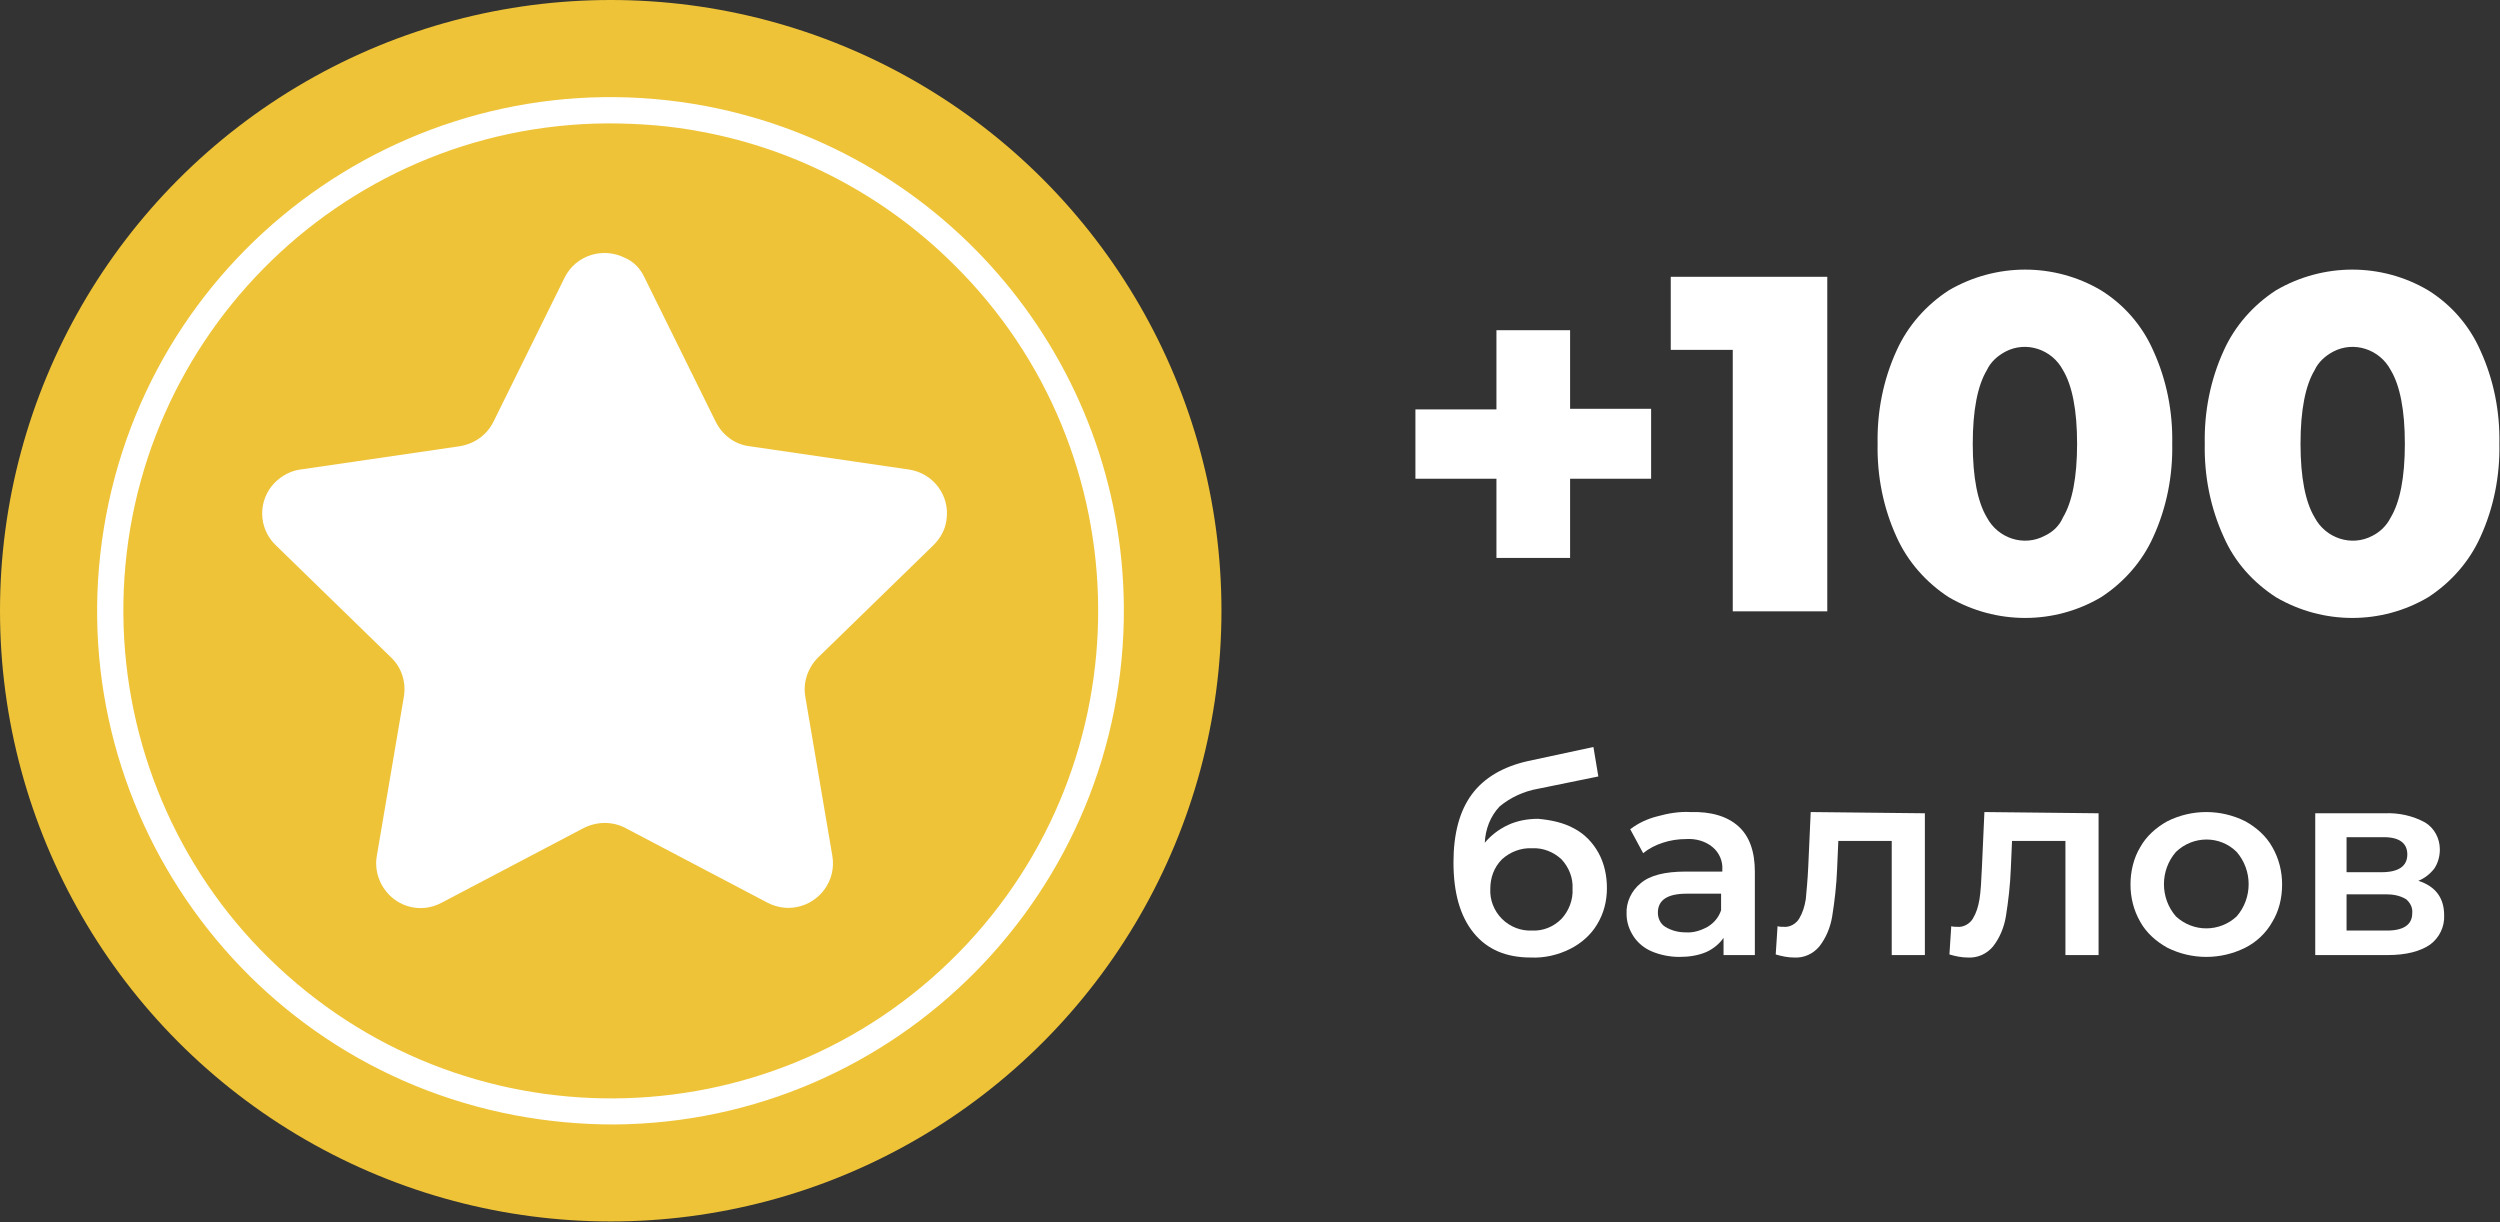 <?xml version="1.0" encoding="UTF-8"?> <!-- Generator: Adobe Illustrator 22.1.0, SVG Export Plug-In . SVG Version: 6.00 Build 0) --> <svg xmlns="http://www.w3.org/2000/svg" xmlns:xlink="http://www.w3.org/1999/xlink" id="Слой_1" x="0px" y="0px" viewBox="0 0 407.3 199.1" style="enable-background:new 0 0 407.3 199.1;" xml:space="preserve"><rect x="0" y="0" width="407.3" height="199.1" fill="#333333" stroke="none"/> <style type="text/css"> .st0{fill:#FFFFFF;} .st1{fill:#EEC338;} </style> <g> <path class="st0" d="M269,78h-13.2v12.9h-12V78h-13.2V66.7h13.2V53.8h12v12.8H269V78z"></path> <path class="st0" d="M297.7,45.1v54.5h-15.4V57h-10.1V45.1H297.7z"></path> <path class="st0" d="M317.5,97.3c-3.7-2.4-6.7-5.8-8.5-9.8c-2.2-4.8-3.2-10-3.1-15.2c-0.1-5.2,0.9-10.4,3.1-15.2 c1.8-4,4.8-7.4,8.5-9.8c7.7-4.5,17.2-4.5,24.8,0c3.7,2.3,6.7,5.7,8.5,9.8c2.2,4.8,3.2,10,3.1,15.2c0.1,5.2-0.9,10.4-3.1,15.2 c-1.8,4-4.8,7.4-8.5,9.8C334.7,101.8,325.2,101.8,317.5,97.3L317.5,97.3z M336.1,84.3c1.5-2.5,2.3-6.5,2.3-12c0-5.5-0.8-9.5-2.3-12 c-1.8-3.4-6-4.8-9.4-3c-1.3,0.7-2.4,1.7-3,3c-1.5,2.5-2.3,6.5-2.3,12c0,5.5,0.8,9.5,2.3,12c1.8,3.4,6,4.8,9.4,3 C334.4,86.7,335.5,85.7,336.1,84.3z"></path> <path class="st0" d="M370.8,97.3c-3.7-2.4-6.7-5.7-8.5-9.8c-2.2-4.8-3.2-10-3.1-15.2c-0.1-5.2,0.9-10.4,3.1-15.2 c1.8-4,4.8-7.4,8.5-9.8c7.7-4.5,17.2-4.5,24.8,0c3.7,2.3,6.7,5.7,8.5,9.8c2.2,4.8,3.2,10,3.1,15.2c0.1,5.2-0.9,10.4-3.1,15.2 c-1.8,4-4.8,7.4-8.5,9.8C388,101.8,378.5,101.8,370.8,97.3z M389.5,84.3c1.5-2.5,2.3-6.5,2.3-12c0-5.5-0.8-9.5-2.3-12 c-1.8-3.4-6-4.8-9.4-3c-1.3,0.7-2.4,1.7-3,3c-1.5,2.5-2.3,6.5-2.3,12c0,5.5,0.8,9.5,2.3,12c1.8,3.4,6,4.8,9.4,3 C387.7,86.7,388.8,85.7,389.5,84.3z"></path> <path class="st0" d="M256.5,135c1.7,0.9,3,2.3,3.9,3.9c1,1.8,1.4,3.8,1.4,5.8c0,2.1-0.5,4.1-1.6,5.9c-1,1.7-2.6,3.1-4.4,4 c-2,1-4.2,1.5-6.4,1.4c-4,0-7.1-1.3-9.3-4s-3.3-6.5-3.3-11.5c0-4.7,1-8.4,3-11.1c2-2.7,5.1-4.5,9.1-5.4l10.7-2.3l0.8,4.8l-9.8,2 c-2.3,0.4-4.5,1.4-6.3,2.9c-1.5,1.6-2.3,3.7-2.4,5.9c1-1.2,2.3-2.2,3.8-2.9c1.5-0.7,3.2-1,4.9-1C252.7,133.6,254.7,134,256.5,135z M254.4,149.7c1.2-1.3,1.9-3.1,1.8-4.9c0.1-1.8-0.6-3.5-1.8-4.8c-1.3-1.2-3-1.9-4.8-1.8c-1.8-0.1-3.6,0.6-4.9,1.8 c-1.3,1.3-1.9,3-1.9,4.8c-0.1,1.8,0.6,3.6,1.9,4.9c1.3,1.3,3.1,2,4.9,1.9C251.4,151.7,253.1,151,254.4,149.7L254.4,149.7z"></path> <path class="st0" d="M283.2,134.6c1.8,1.6,2.7,4.1,2.7,7.4v13.6h-5.1v-2.8c-0.7,1-1.7,1.8-2.8,2.3c-1.4,0.6-2.9,0.8-4.4,0.8 c-1.5,0-3.1-0.3-4.5-0.9c-1.2-0.5-2.3-1.4-3-2.5c-0.7-1.1-1.1-2.3-1.1-3.6c-0.1-1.9,0.8-3.8,2.3-5c1.5-1.3,4-1.9,7.3-1.9h6v-0.3 c0.1-1.4-0.5-2.8-1.6-3.7c-1.2-1-2.8-1.4-4.3-1.3c-1.3,0-2.6,0.2-3.8,0.6c-1.2,0.4-2.2,0.9-3.2,1.7l-2.1-3.9c1.3-1,2.8-1.7,4.4-2.1 c1.8-0.5,3.6-0.8,5.4-0.7C278.8,132.2,281.4,133,283.2,134.6z M278.2,151c1-0.6,1.8-1.5,2.2-2.7v-2.7h-5.6c-3.1,0-4.7,1-4.7,3.1 c0,0.9,0.4,1.8,1.2,2.3c1,0.6,2.1,0.9,3.3,0.9C275.9,152,277.1,151.6,278.2,151z"></path> <path class="st0" d="M313.6,132.5v23.1h-5.4v-18.6h-8.7l-0.2,4.6c-0.1,2.6-0.4,5.2-0.8,7.7c-0.3,1.8-1,3.5-2.1,4.9 c-1,1.2-2.5,1.9-4.1,1.8c-1,0-2-0.2-3-0.5l0.3-4.6c0.3,0.1,0.7,0.1,1,0.1c1,0.1,2-0.5,2.5-1.3c0.6-1,0.9-2,1.1-3.2 c0.1-1.2,0.3-3,0.4-5.3l0.4-8.9L313.6,132.5z"></path> <path class="st0" d="M341.9,132.5v23.1h-5.4v-18.6h-8.7l-0.2,4.6c-0.1,2.6-0.4,5.2-0.8,7.7c-0.3,1.8-1,3.5-2.1,4.9 c-1,1.2-2.5,1.9-4.1,1.8c-1,0-2-0.2-3-0.5l0.3-4.6c0.3,0.1,0.7,0.1,1,0.1c1,0.1,2-0.5,2.5-1.3c0.6-1,0.9-2,1.1-3.2 c0.2-1.2,0.3-3,0.4-5.3l0.4-8.9L341.9,132.5z"></path> <path class="st0" d="M353.1,154.4c-1.8-1-3.4-2.4-4.4-4.2c-1.1-1.9-1.6-4-1.6-6.1c0-2.1,0.5-4.3,1.6-6.1c1-1.8,2.6-3.2,4.4-4.2 c4-2,8.7-2,12.7,0c1.8,1,3.4,2.4,4.4,4.2c1.1,1.9,1.6,4,1.6,6.1c0,2.2-0.5,4.3-1.6,6.1c-1,1.8-2.6,3.3-4.4,4.2 C361.8,156.4,357.1,156.4,353.1,154.4z M364.4,149.3c2.6-3,2.6-7.5,0-10.5c-2.7-2.7-7.1-2.7-9.9,0c-2.6,3-2.6,7.5,0,10.5 C357.3,151.9,361.6,151.9,364.4,149.3z"></path> <path class="st0" d="M398.2,149.1c0.1,1.9-0.8,3.7-2.3,4.8c-1.6,1.1-3.9,1.7-6.9,1.7h-11.8v-23.1h11.3c2.3-0.1,4.6,0.4,6.6,1.5 c1.5,0.9,2.4,2.6,2.4,4.4c0,1.1-0.3,2.2-0.9,3.1c-0.7,0.9-1.6,1.6-2.6,2C396.8,144.4,398.2,146.3,398.2,149.1z M382.3,142.1h5.7 c2.8,0,4.2-1,4.2-2.9c0-1.9-1.4-2.9-4.2-2.8h-5.7L382.3,142.1z M393,148.8c0.1-0.9-0.3-1.7-1-2.3c-1-0.6-2.1-0.8-3.3-0.8h-6.4v5.9 h6.2C391.5,151.7,393,150.7,393,148.8z"></path> <circle class="st1" cx="99.5" cy="99.5" r="99.5"></circle> <circle class="st1" cx="99.5" cy="99.5" r="94.3"></circle> <path class="st0" d="M83.9,181.7c-45.4-8.6-75.2-52.4-66.6-97.8s52.4-75.2,97.8-66.6c39.2,7.5,67.7,41.6,68,81.6l0,0 c0.3,46.2-36.9,84-83.1,84.3C94.6,183.2,89.2,182.7,83.9,181.7z M114.5,21.5c-5.1-1-10.3-1.4-15.6-1.4 c-43.9,0.3-79.2,36.2-78.8,80.1c0.2,21,8.7,41.2,23.7,55.9c31.3,30.8,81.6,30.4,112.3-0.8s30.4-81.6-0.8-112.3 C144.1,31.9,129.9,24.4,114.5,21.5z"></path> <path class="st0" d="M105,45.2l11.6,23.5c1.1,2.2,3.1,3.7,5.5,4l26,3.8c4,0.6,6.7,4.3,6.1,8.2c-0.2,1.6-1,3-2.1,4.1l-18.8,18.3 c-1.7,1.7-2.5,4.1-2.1,6.4l4.4,25.9c0.7,4-2,7.7-5.9,8.4c-1.6,0.3-3.2,0-4.6-0.7l-23.2-12.2c-2.1-1.1-4.6-1.1-6.8,0l-23.2,12.2 c-3.6,1.9-7.9,0.5-9.8-3.1c-0.7-1.4-1-3-0.7-4.6l4.4-25.9c0.4-2.4-0.4-4.8-2.1-6.4L44.9,88.8C42,86,42,81.4,44.8,78.6 c1.1-1.1,2.6-1.9,4.1-2.1l26-3.8c2.4-0.4,4.4-1.8,5.5-4L92,45.2c1.8-3.6,6.2-5,9.8-3.2C103.2,42.6,104.3,43.7,105,45.2z"></path> </g> </svg> 